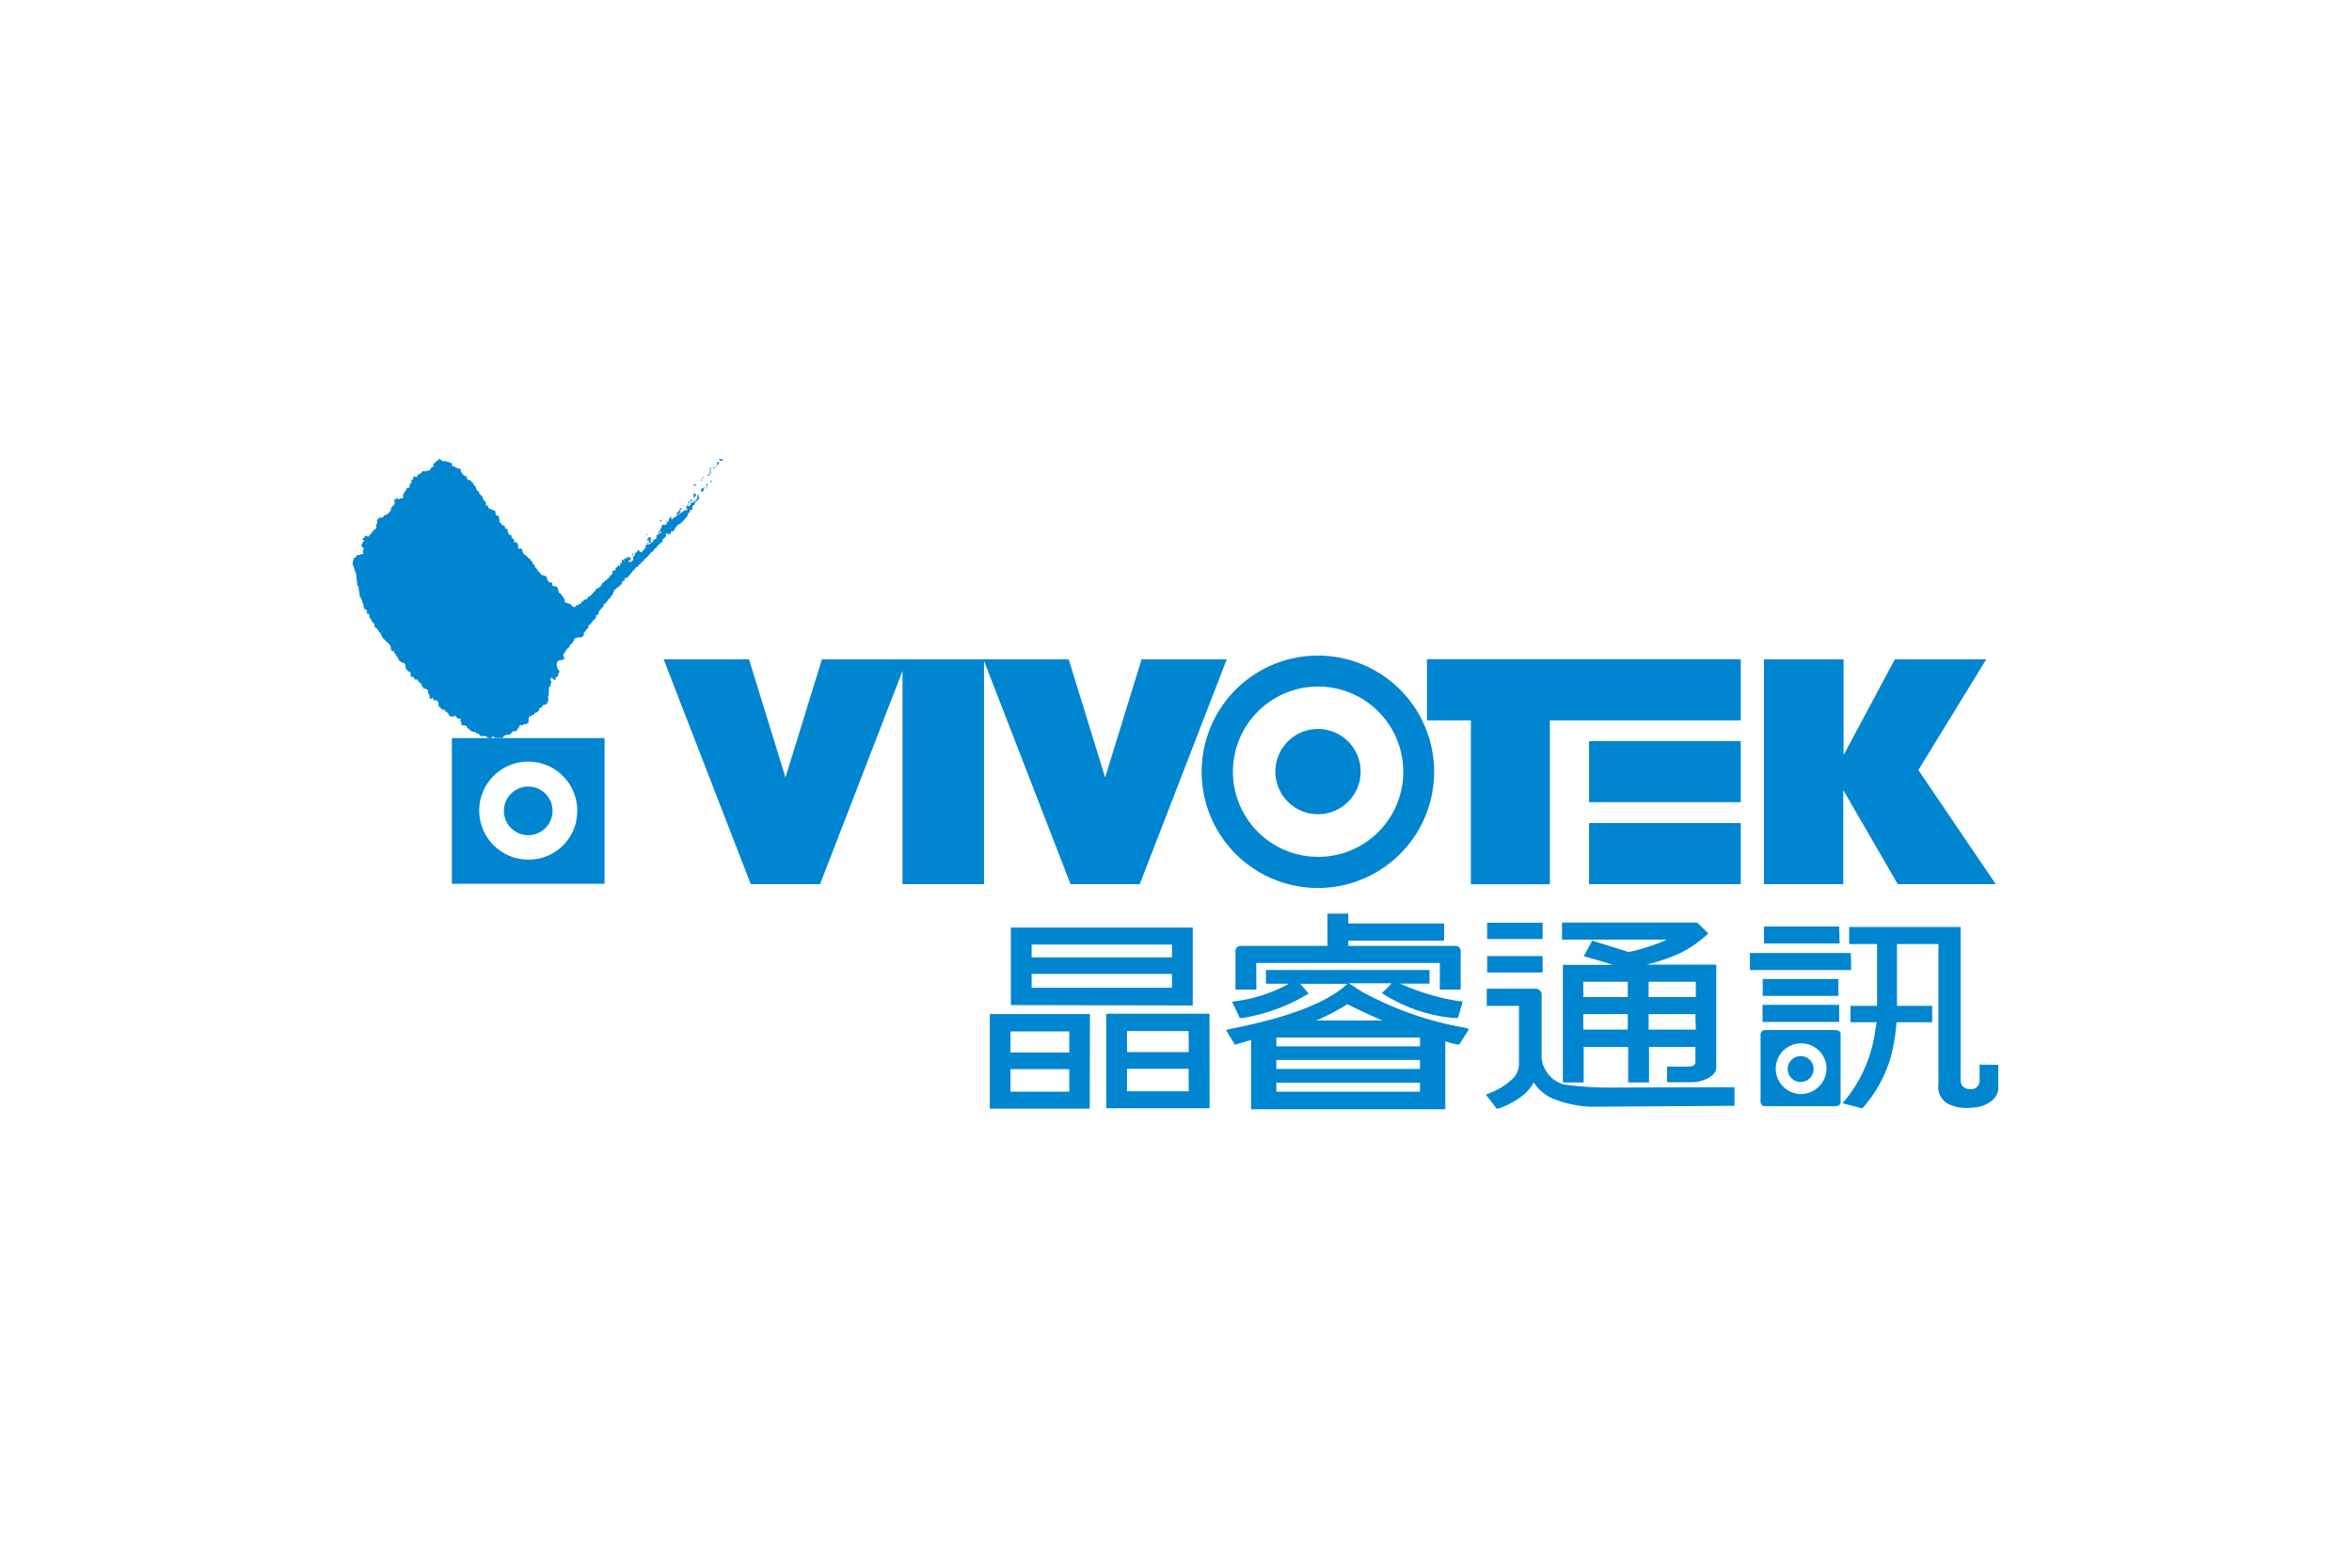 <svg id="圖層_1" data-name="圖層 1" xmlns="http://www.w3.org/2000/svg" viewBox="0 0 240 160"><defs><style>.cls-1{fill:#0085d0;}</style></defs><rect class="cls-1" x="162.15" y="84" width="15.48" height="6.24"/><path class="cls-1" d="M134.48,66.91a11.86,11.86,0,1,0,11.86,11.85A11.86,11.86,0,0,0,134.48,66.91Zm0,20.54a8.69,8.69,0,1,1,8.71-8.69A8.67,8.67,0,0,1,134.48,87.45Z"/><path class="cls-1" d="M138.84,78.76a4.35,4.35,0,1,1-4.36-4.36A4.35,4.35,0,0,1,138.84,78.76Z"/><path class="cls-1" d="M92.09,67.29h8.32V90.24H92.09Z"/><path class="cls-1" d="M125.18,67.29,116.3,90.24h-7.06l-8.89-22.95h8.7l3.72,12.06,3.72-12.06Z"/><path class="cls-1" d="M92.55,67.29,83.68,90.24H76.61L67.72,67.29h8.71l3.72,12.06,3.72-12.06Z"/><rect class="cls-1" x="162.15" y="75.64" width="15.48" height="6.23"/><polygon class="cls-1" points="177.63 67.28 145.61 67.28 145.61 73.52 150.09 73.52 150.09 90.25 158.15 90.25 158.15 73.52 177.63 73.52 177.63 67.28"/><path class="cls-1" d="M180,90.24V67.29h8.12v9.78l5.23-9.78h9.33l-6.93,11.3,7.9,11.65h-10l-5.56-9.6v9.6Z"/><path class="cls-1" d="M50.48,52.14c.06,0,.09.09.09.15a.26.26,0,0,0,0,.14s0,.15.1.17.17,0,.19.07a.3.3,0,0,1,.06.15s0,.2,0,.2a.06.06,0,0,1,.06.06,1.18,1.18,0,0,0,0,.27s0,0,.08,0,.06.1.11.12,0,.15.1.13a.18.18,0,0,1,.15.05s.11.06.11.09,0,.12,0,.17a.21.21,0,0,0,.14.07s.06,0,.08,0a.38.38,0,0,1,.07.22c0,.1,0,.16,0,.19s.08,0,.09.07a.27.27,0,0,0,.14.16c.06,0,.14,0,.15.07s0,.09,0,.14.13.12.19.19a.32.32,0,0,1,.07.17s0,.11,0,.15.17,0,.22,0a.42.42,0,0,1,.14.17s.05.07.05.17,0,.17,0,.21.11.15.15.13.11-.08.15-.06.12.17.14.23,0,.16.06.21.05.15.11.18.1,0,.15.08A2.67,2.67,0,0,0,54,57c0,.07.15.07.16.12s0,.16,0,.16a.19.19,0,0,1,.17.07c.05.06,0,.2.1.26s.14,0,.14.09,0,.16,0,.19.12,0,.16.11.11.09.13.17,0,.12.08.17.13.06.17.13.08.19.15.21a1.76,1.76,0,0,1,.25.06,1.12,1.12,0,0,1,.18.08.25.25,0,0,1,.13.18c0,.06,0,.1,0,.13a.85.85,0,0,1,.14.19c0,.06.08.13.11.13s.13,0,.14,0,0-.06.07,0a.22.22,0,0,1,.08.14s0,.13,0,.15.11.11.15.1a.41.41,0,0,1,.21,0c.06,0,.2.16.2.22a.17.17,0,0,0,.07.13s0,.06,0,.1a.15.15,0,0,0,0,.13.34.34,0,0,0,.12.12s.12,0,.13.07a1.23,1.23,0,0,0,.08.15c0,.08.14.13.15.19a.2.2,0,0,0,.05.15s.1,0,.11.07,0,.2,0,.25.08.1.13.1a.13.13,0,0,1,.12,0s.09.1.14.1a.23.23,0,0,1,.16,0s.14.17.18.2.11.13.2.13a.27.27,0,0,0,.18-.07s.1-.12.15-.12.11,0,.13,0,0-.1.11-.12.12,0,.13,0,0-.13.05-.14.06-.09.1-.1.12-.05.13-.08,0-.1.07-.12A.38.38,0,0,0,60,61a.42.42,0,0,1,.09-.14c.06,0,.17,0,.19-.09a.42.42,0,0,1,.14-.16l.16-.12s0-.1.07-.12a.55.55,0,0,0,.14-.12c0-.05,0-.14.09-.17s.1,0,.12,0S61,60,61,60s.12,0,.14,0,0-.09,0-.11.08,0,.11,0a.19.19,0,0,0,.07-.11.26.26,0,0,1,.05-.12s.09,0,.09-.08,0-.13.06-.15h.15s0,0,0-.06.09,0,.08,0-.07-.1,0-.14,0,0,.09,0,.06,0,.07,0S62,59,62,59s.09,0,.12,0a.16.16,0,0,0,.09-.09s0-.16.06-.18.07,0,.11-.05a.71.71,0,0,0,.12-.18s0,0,0-.12,0-.12.09-.14.05,0,.1,0,.13-.06.13-.11,0-.12,0-.16.17-.08.2-.11,0-.13,0-.16a.17.17,0,0,1,.13,0s0,.1,0,.09,0-.06.08,0,0,.08.06,0,0-.09,0-.14,0-.15,0-.17.06-.05.09,0,0,.06.06,0,0-.08,0-.1,0-.06,0-.08,0-.11.06-.12,0,0,0-.06.06-.08.08,0,0,0,.06.07.06,0,.05.07,0,.09,0,.07.07,0,.08,0,0,0,0,0A.14.14,0,0,1,64,57s0,0,0,0a.07.07,0,0,0,0-.08s0-.08,0-.07l0,.06s0,.06,0,0-.05-.06,0-.09,0,0,0-.05,0,0,0,0,.05,0,.05,0,0,0,0,0,0,0,0,0,0-.08,0-.07,0,.08,0,.09,0,0,0,0,0,.08,0,.08l.13,0s.09,0,.11,0,0,0,0,.06.05,0,.06,0a.2.2,0,0,1,0,.09.06.06,0,0,1,0,.05s0,0-.06.06-.12,0-.13,0,0-.08,0-.09,0,0,0,0,0,0,0,0,0,.08,0,.1,0,0,0,0,0,0,0,0v.12a.49.49,0,0,0,0,.13.09.09,0,0,0,0,0l.11,0s0,0,0,0,0,0,0-.06,0-.06,0-.07,0,0,0,0,0-.06,0-.06.06,0,0,0,0,0,0-.06,0,0,.05,0,0,0,0-.06,0,0,0,0,0,0,0,0,0,0,0-.05,0,0,0,0,0,0,0,0,0,.07,0,.07,0,0,0,0,0,0,0,0,0,.08,0,.08,0,0,0,0,0,.06,0,.06,0,0,0,0,0,0,0,0,0,.1,0,.11.06,0,.06,0,0,0,0,0,.07,0,.07,0,0-.1,0-.1,0,0,0,0,.08,0,.08-.06,0,0,0,0,0,0,.07,0a.4.4,0,0,0,0-.16c0-.06,0-.1,0-.1a.18.18,0,0,1,0-.11s0-.08.06-.07,0,.06.07,0,0,0,0-.06l.06-.07s0,0,0-.06,0,0,0,0,0,0,0-.07a.08.08,0,0,1,0-.08s.1,0,.12,0,.06,0,.07-.06.05,0,.07-.08,0-.08,0-.08,0-.07.07-.07,0,0,.07.06,0,.05.09.1.1.11.11.08,0,0,.08,0,0-.05.06-.08l.09-.09s0-.06.06-.08.09,0,.1,0,0-.1,0-.14.06-.09.1-.1a.13.13,0,0,0,.1,0s0,0,0-.08,0-.09,0-.09-.06-.07,0-.08.06,0,.08,0a.12.12,0,0,0,0-.1s0-.12,0-.13.06,0,.06,0,0-.06,0-.08,0,0,0,0,0-.08,0-.06,0,0,0,.06,0,.09,0,.1,0,0,0,.06,0,.07,0,.09.06,0,.06,0,0,0,0,0,.07,0,.09,0,0,0,0-.06,0,0,0,0,.11,0,.11,0,0,0,0-.07,0,0,.06-.06,0,0,.07,0,.07,0,.09-.08.06,0,.06-.07,0,0,0-.07,0-.05,0-.07.12,0,.13,0,0-.05,0-.05.09,0,.1,0,0-.07,0-.07.06,0,.09,0,0-.08,0-.1,0,0,0-.07,0-.12,0-.14,0-.06.07-.06,0,0,.08,0a.3.3,0,0,0,.11-.07s.07,0,.08,0,0-.06,0-.08.1,0,.12,0,0-.14,0-.17,0,0,0-.12,0-.11,0-.14a.41.41,0,0,1,0-.09c0-.05,0-.08,0-.09s.08,0,.09,0,0-.17,0-.2,0,0,.07-.06,0,0,.07,0,.13,0,.17,0,.07,0,.09,0,0,.08,0,.09,0,.1.06.08,0-.09,0-.1,0-.06,0-.08,0,0,.09,0,0,0,0-.06,0-.09,0-.12,0,0,0,0,0-.07,0-.08.11,0,.13-.07,0-.07,0-.09a.35.35,0,0,0,.05-.08s0,0,0-.07a.14.14,0,0,1,0-.09s0,0,.09,0,0-.05,0-.08.07,0,.08-.05,0-.06,0-.06.07,0,.07.08a.34.34,0,0,1,0,.11s-.06,0,0,.07a.13.13,0,0,0,.12,0s0,0,0,0,0-.05.06-.08S70,52,70,52s0,0,0,.05,0,.07.06.06,0,0,.05-.07,0-.07,0-.09,0-.07-.06-.09,0-.1,0-.11a.11.11,0,0,1,0-.09s0-.05,0-.09.1,0,.12-.06,0-.07.06-.1,0-.07,0-.09l0-.07s0-.09.06-.09,0,0,.06,0,.06.06,0,.09,0,0-.06.07,0,.09,0,.12,0,.06-.08.06,0,0-.07.08a.12.12,0,0,0,0,.1s0,0,.06,0,0-.05.1-.06h.09a.6.6,0,0,1,.08-.08s0,0,0-.08,0-.08,0-.1.05-.06.08-.06.06,0,.09,0,.13,0,.15,0a.13.13,0,0,1,0-.07.19.19,0,0,0,0-.09s0-.05,0-.07A.08.08,0,0,0,71,51s0-.1,0-.12,0,0,0,0,0,.08,0,.1,0,0,.06,0,0,0,.06-.06,0,0,0-.05l.05-.06s0,0,0-.09,0,0,0-.07a.12.12,0,0,1,0-.06s0-.07,0-.1.1,0,.11,0a.5.5,0,0,1,0,.13s0,.06,0,.07.06,0,.06,0a.85.85,0,0,1,0,.16.51.51,0,0,1-.08.13,1.93,1.93,0,0,0-.15.16s-.06,0-.09,0-.06.06-.06.08,0,.06,0,.08-.05,0-.07,0a.58.58,0,0,1,0,.14.44.44,0,0,0,0,.09s0,0,0,0,0,0,0,0,0,0-.08,0,0,0,0,0-.08.06-.08.06l-.07.07s0,.12,0,.12,0,.07,0,.07l0,.09a.09.09,0,0,1-.08.06s-.11.07-.11.07l-.08,0,0,.09s0,.11,0,.12a.24.24,0,0,0-.1.06l-.11.07,0,.14s0,.08,0,.1l-.1,0,0,.05a.18.18,0,0,1-.06.09l0,.07h0l-.07.05-.07,0,0,0v.07l-.12.14-.11.13s-.06,0-.07.06-.07,0-.07,0,0,0,0,0l-.07.09s0,.09,0,.09-.15,0-.18,0a.38.38,0,0,0-.07.08l-.1.08-.16.2-.09.12s0,.14-.07.17,0,.07-.08.08a.71.71,0,0,1-.17,0,.08.08,0,0,1-.06,0s0-.1,0-.09,0,.09,0,.12,0,0,0,0,0,0,0,.11,0,.1-.08.12-.1,0-.11,0-.07.07-.1.06-.06,0-.08-.08,0-.07-.07-.06,0,.06-.06.09,0,.09,0,.1,0,0,0,.06.06,0,0,.06,0,.08-.07.11-.06,0-.08.08,0,.07-.07.07-.06,0-.08,0,0,.11-.05.13,0,.09,0,.16-.08.08-.15.11-.14.14-.17.17l-.11.1a.77.77,0,0,0-.15.16s0,.13-.09.14-.12.06-.18.12,0,.09-.1.15,0,.1-.09.1,0,.06-.09.06-.09.08-.09.08L65.9,57s-.07,0-.08,0a.39.39,0,0,1-.08.09s.05.07,0,.07-.06,0-.09.08,0,.07-.06.07a.14.14,0,0,0-.11.07.05.05,0,0,1,0,.07c-.07,0-.1,0-.11,0a.17.17,0,0,1-.07.13s-.07,0-.1.07a.35.35,0,0,0-.09.11c0,.06-.07.12-.12.12s-.06,0-.1,0,0,0-.06.12,0,0-.08.08,0,.14-.07.16-.11,0-.14,0,0,.09,0,.15-.11,0-.13.07a.56.56,0,0,1-.1.15c0,.06,0,.09-.09.11a.16.16,0,0,0-.11.1s0,.08-.07.12-.12,0-.11.06,0,.08,0,.07,0-.12-.06-.09,0,0-.06,0-.07,0-.07.07,0,.18,0,.2-.09,0-.12,0l-.08.13s-.09,0-.09.09,0,0,0,.09-.07.12-.12.12-.06.06-.09.1,0,.11-.08.1-.11,0-.12,0,.06.07,0,.08a.4.4,0,0,0-.13.06s-.07.11-.09.14-.05,0-.09,0a.59.59,0,0,0-.1.16c0,.06,0,.06,0,.11a.29.29,0,0,0-.09.16.62.62,0,0,1-.11.19c0,.05-.1.06-.11.1s0,.09,0,.1-.07.07-.1.08-.08,0-.14.14l-.2.25a.7.7,0,0,1-.13.17c-.05,0-.11,0-.15.07s0,.08,0,.12,0,.12-.07.14,0,0,0,0-.05,0-.12.11-.18.16-.2.19,0,.07-.05.12-.08.1-.1.14,0,.09,0,.14-.08.14-.12.14-.11,0-.12,0,0,.2,0,.24l-.14.16a.47.47,0,0,1-.13.12s-.08.1-.13.16a.57.57,0,0,0-.1.13s0,.1-.07.12-.09,0-.12,0,0,.09,0,.1a.13.13,0,0,0-.09.06s0,0,0,.11,0,.15-.08.16-.05,0-.09.08l-.11.15c-.06.09-.17.18-.19.24A.37.37,0,0,1,59,65s0,.08-.07.1-.13,0-.17,0-.07.09-.11.1,0,0-.06,0,0,.17-.06.21l-.12.2a.18.18,0,0,1-.09.08.41.41,0,0,0-.12.11c0,.06-.09.11-.09.15s0,.11,0,.13-.11,0-.13,0l-.1.15a.47.47,0,0,0-.09.12s-.07,0-.09.07,0,.14-.06.19-.13.06-.15.12,0,.07,0,.15a.75.75,0,0,0,0,.11s-.07,0,0,0,.05,0,.05,0a.37.37,0,0,0,0,.14s.05,0,.06,0,0,0,0,0,0,.11,0,.12a.29.29,0,0,0-.16.06.42.42,0,0,1-.18.06l-.22.06c-.07,0-.11,0-.15.08s0,.07-.06.15a.36.36,0,0,0,0,.28c0,.12,0,.12,0,.16s.06,0,.08.07a1.35,1.35,0,0,1,0,.18s.06,0,.1,0a.29.29,0,0,1,.06.22s0,.11-.07.15,0,0-.05.09,0,0,0,.1,0,.15-.13.17-.11,0-.12.06,0,.09,0,.13,0,.08,0,.09-.13.07-.19,0-.08-.08-.12-.13-.05-.08-.12-.06a.1.1,0,0,0-.08.1s0,.14,0,.13.08,0,0,0,0,0,0,.07,0,0,.05.08a.13.13,0,0,1,0,.14c0,.06-.07.06-.06.13s0,0,0,.11,0,.14-.08.16-.1,0-.09.08a.69.69,0,0,1,0,.24c0,.09,0,.12,0,.22a.54.54,0,0,0,0,.27s0,.08-.07.14,0,0,0,.14,0,.34,0,.4-.07,0-.07.07,0,.06-.06.15a.61.61,0,0,1-.2.15c-.06,0-.15,0-.18,0l-.11.15c0,.07-.06.12-.14.12s-.09,0-.11.08a.56.56,0,0,0-.09.17c0,.06,0,.12-.1.16s-.14.12-.18.12-.05,0-.1,0-.07,0-.08.1a.13.13,0,0,1-.1.13c-.06,0-.12,0-.16,0s-.06.07-.05.09,0,.14,0,.09,0,0-.08-.06-.07,0-.08,0-.05.07-.06.12a.16.16,0,0,1-.06.09s0,0,0,.08,0,.1,0,.14,0,0,0,.09,0,.06,0,.1,0,.1-.07.11,0,0-.07,0,0,.08-.09.08,0,0-.08,0-.17,0-.19,0,0,.09-.07.1-.23,0-.28,0a.31.31,0,0,0-.12.14c0,.06,0,0,0,.1s0,.08-.07.1-.08,0-.09,0,0,.08,0,.13l-.1.08c-.05,0-.05.09-.14.09s-.08,0-.1-.06S52,75,52,75l-.19,0s0,.07,0,0-.07,0-.12,0-.06,0-.09,0,0,.08,0,.09-.2,0-.22,0,0,.08,0,.09,0,.06,0,.07a.6.6,0,0,1-.23.06h-.55s-.16,0-.17-.06,0-.07,0-.07-.09,0-.09,0a.12.12,0,0,0-.08,0s-.05,0-.05.06,0,.05-.09.08a1,1,0,0,1-.26,0l-.1,0a.63.63,0,0,0-.08-.11.22.22,0,0,0-.15-.08.12.12,0,0,1-.1,0,.18.18,0,0,0-.13,0c-.05,0-.08,0-.11,0s-.08.08-.1,0-.09,0-.09,0a.37.37,0,0,0-.08-.15s-.09-.11-.13-.11-.11,0-.16,0,0-.1-.09-.14l-.09-.05c-.07,0-.18.05-.23,0a.34.34,0,0,0-.16-.1c-.07,0-.19-.16-.26-.21s-.1,0-.14-.13,0-.14-.08-.14,0,0-.07,0,0-.09-.09-.08a1.7,1.7,0,0,1-.22,0c-.07,0-.12,0-.13-.06a1.09,1.09,0,0,0,0-.24c0-.08,0-.08-.07-.1s-.07-.05,0-.07,0,0,0-.12,0-.08-.07-.08-.07,0-.09,0-.06,0-.1,0,0-.07-.08-.09l-.12-.1c-.05,0,0-.06-.09-.11s-.08-.09-.09,0,0,.08-.07.07l-.08,0a.74.74,0,0,0-.21,0c-.06,0-.07,0-.11,0a.2.2,0,0,1-.07-.16c0-.06,0,0-.06-.1s-.12-.08-.13-.13,0-.09,0-.09-.08,0-.1,0,0,.08-.06,0,0,0-.06-.12-.05-.08-.11-.09-.06,0-.08,0,0,.09-.08,0-.16-.11-.17-.16a.19.19,0,0,0-.1-.12c-.05,0-.12,0-.12-.08a.71.71,0,0,0,0-.21s0-.21-.06-.25,0,0-.08-.06a.24.24,0,0,0-.1-.08s0,0-.07,0-.08,0-.14,0-.1,0-.11-.1,0-.14-.08-.13a.11.11,0,0,0-.09.07s0,.07-.11,0-.12-.08-.08-.11,0-.21,0-.22,0-.06-.06-.09,0-.12,0-.13-.07,0-.09,0,0,0,0-.07,0-.18,0-.24-.12,0-.15-.09,0,0-.1-.06-.06,0-.11,0a.14.14,0,0,1-.1-.06s-.09,0-.09-.08,0,0,0,0-.06,0,0,0,.06-.09,0-.09-.07,0-.08,0,0-.15,0-.18a.14.14,0,0,1-.06-.07s0,0-.07-.08-.16-.07-.16-.12,0-.11,0-.09-.07,0-.1,0,0-.18-.06-.18a.27.27,0,0,1-.15,0l-.14,0s0-.1-.07-.15,0-.1-.09-.12-.13,0-.18,0-.06-.06-.07-.15,0-.33-.06-.36-.18,0-.2-.07a.29.29,0,0,0-.1-.13.48.48,0,0,1-.14-.2,1.17,1.17,0,0,0-.06-.35c-.06-.11-.11-.16-.19-.18a.37.37,0,0,1-.21-.06c-.06-.06-.16-.08-.24-.2a1.4,1.4,0,0,1-.12-.3c0-.06-.08,0-.13-.12s-.07-.22-.11-.25-.12,0-.11-.09,0-.14-.05-.16-.11,0-.18,0a.43.43,0,0,1-.12-.3.59.59,0,0,0-.07-.3s-.06-.1-.14-.17S39,65.1,39,65a.91.91,0,0,1-.09-.17.53.53,0,0,0-.12-.24s-.1-.09-.15-.17-.08-.15-.14-.22-.13-.08-.17-.13a1,1,0,0,1-.12-.17c0-.07,0-.26-.07-.29s-.07-.06-.12-.13-.12-.1-.14-.19,0-.08-.07-.15-.16-.08-.13-.12,0-.12,0-.11,0-.12,0-.15,0-.11-.06-.1-.06,0-.11,0-.1-.19-.07-.23.05-.07,0-.11-.09-.12-.15-.13-.1,0-.12-.1-.08-.09-.08-.23,0-.19,0-.24-.11,0-.12-.18A1,1,0,0,0,36.8,61a.91.91,0,0,1-.13-.45,3,3,0,0,0-.07-.4c0-.11,0-.24-.06-.33s-.12-.12-.1-.2a.75.75,0,0,0,0-.22c0-.12-.08-.14-.06-.21a.31.31,0,0,0,0-.19,4.14,4.14,0,0,0-.09-.6.64.64,0,0,1-.12-.25c0-.15-.07-.23-.1-.33s-.08-.1-.08-.2,0-.11,0-.15S36,57.4,36,57.34s0-.1.07-.18,0-.23.1-.25.08,0,.15-.06.06-.18.14-.2.2,0,.26,0,0-.07.11-.09.17,0,.21,0,0-.19,0-.24,0-.15,0-.17a.17.17,0,0,0,.05-.19c0-.1-.13-.11-.18-.19s-.07-.08,0-.15l.07-.17s0,0,.05-.11.12,0,.11-.11,0-.06-.09-.16-.13-.13,0-.15.11,0,.14-.07,0-.13.11-.15.1-.07.15,0,.07.1.13.06a.31.31,0,0,0,.14-.14c.07-.1.05-.1.12-.13a.42.42,0,0,0,.11-.09l0-.15s.08,0,.16-.09.09-.09.19-.18.1,0,.1-.14a.86.86,0,0,1,0-.29c0-.1.09-.08.09-.17s.06-.07,0-.12a.35.35,0,0,1,0-.19l.13-.15.15-.1s.16.06.22,0a.34.34,0,0,1,.14-.08s.07-.14.14-.16l.2-.07.19-.16a.49.49,0,0,0,.11-.14s.12-.05.12-.14a1.15,1.15,0,0,1,0-.2l.11-.13.19-.18.11-.22-.06-.18s0-.17,0-.2.1-.07.13,0,0,.09.06,0,0-.12.1-.12.08,0,.11.06,0,.12.07.08,0-.12.11-.12a.22.22,0,0,1,.13,0s.17,0,.18-.06,0-.24,0-.3.09-.15.11-.21,0-.1.09-.13a.28.28,0,0,0,.11-.13c0-.06,0-.15.07-.18l.14-.05s.08,0,.14-.09a.51.51,0,0,0,0-.19l.11-.2.09-.07s0-.26,0-.29.18,0,.18-.05a.55.55,0,0,1,0-.22s.11-.1.16-.07.11.08.18.06.05-.07.09-.11,0-.1.06-.15.15,0,.18-.05a.49.49,0,0,0,.13-.11c.07-.08.11-.18.18-.17l.14,0a.4.4,0,0,0,.2,0c.09,0,.06-.07.12-.07s.06,0,.14,0,.11,0,.17-.14.07-.15.14-.18.12,0,.15-.13,0-.1,0-.16,0-.07.09-.12,0,0,.09-.06l.08-.11.14-.11s.13,0,.13-.06,0-.14.06-.12a.71.71,0,0,1,.15.07l.12.08s0,.11.07.09.09,0,.13,0,.23,0,.25,0a.13.13,0,0,0,.14.07.22.22,0,0,1,.14,0l.09.1s.12,0,.16,0l.09.11a.1.1,0,0,1,0,.09s-.07,0,0,.1a.23.23,0,0,0,.16.07s.12-.08.13,0,0,.11.09.13.1,0,.12,0,0,.08.06.08.19,0,.22,0h0a.16.16,0,0,1,.09.15.41.41,0,0,0,.06.2.83.83,0,0,0,.16.25l.13.08a.34.34,0,0,1,0,.09.72.72,0,0,1,.17,0s.09,0,.09.07,0,.12,0,.13.05,0,.06,0,0,.09,0,.12.1.09.14.09h.14s.08,0,.07,0a.2.2,0,0,0,0,.1s.09.11.12.12l.07,0v.08s.09,0,.1,0,0,.13,0,.16.07.1.13.13.1,0,.11.09a.7.7,0,0,0,0,.12l.09.2c0,.06.13.15.16.15s.07,0,.07,0a.5.5,0,0,0,0,.17,1.29,1.29,0,0,0,.13.17s.16.1.18.14a.38.38,0,0,1,.06.18c0,.08.07.13.1.2s.09.16.14.17.08,0,.09.06a.83.83,0,0,1,0,.12s0,0,0,.08,0,.15.09.18.13,0,.14,0,0,.2.06.25"/><path class="cls-1" d="M73.55,46.85h.11s.06.06.09.06,0,.07,0,.1-.07,0-.14,0h-.21s-.07,0,0,0,0,0,0-.08a.06.06,0,0,1,0-.08Z"/><path class="cls-1" d="M73.22,47.14a.09.09,0,0,1,.07,0s.06,0,.07,0a.25.25,0,0,1,0,.12.31.31,0,0,0,0,.06l-.07.08s-.06,0-.08.08-.09.08-.1.11,0,.06,0,.07a.31.31,0,0,0-.14,0s0,0-.06.07,0,.11,0,.11-.08,0-.1,0-.07-.09,0-.11,0,0,0,0,.08,0,.09-.06,0,0,.08,0,0-.07.07-.08a.07.07,0,0,0,.08-.05s0,0,.06-.07a.37.37,0,0,1,0-.15s0,0,0-.09S73.18,47.14,73.22,47.14Z"/><path class="cls-1" d="M72.73,47.49s0,0,0,0,0,0,0,.06,0,0,.06,0,0,0,0,0,0,0,0-.05,0,0,0-.07S72.76,47.49,72.73,47.49Z"/><path class="cls-1" d="M72.44,47.74s.06-.05.09,0a.27.27,0,0,1,0,.12s0,0,0,.07a.23.23,0,0,0,0,.1s0,.07,0,.08,0,.07,0,.1,0,0,0,.06-.07.08-.08.11,0,0-.06.06a.14.14,0,0,0-.06.07s0,.07-.07.06-.1-.08-.07-.11.08,0,.09,0l.09-.1a.44.44,0,0,0,.08-.15.34.34,0,0,0,0-.1.59.59,0,0,0,0-.13.65.65,0,0,0,0-.11S72.4,47.74,72.44,47.74Z"/><path class="cls-1" d="M72,48.14s0,0,0,0,0,.05,0,.06,0,0,0,0S72,48.15,72,48.14Z"/><path class="cls-1" d="M71.91,48.36s0,0,0,0,0,.06,0,0,0-.09,0-.09S71.89,48.33,71.91,48.36Z"/><path class="cls-1" d="M71.83,48.64s0-.06,0,0,0,0,0,0,0,0,0,.07-.05,0-.05,0,0,0-.07,0a.24.24,0,0,0,0,.1s0,.05,0,.06-.09,0-.11,0,0,0,0,.08,0,.08,0,.09-.08,0-.1,0,0-.07,0-.08,0,0,0,0,.09,0,.09-.05,0-.07.06-.1.05-.05.08-.1l.06-.08S71.82,48.68,71.83,48.64Z"/><path class="cls-1" d="M70.93,49.44a.05.05,0,0,1,.06,0s0,0,0,0,.06,0,0,.05a.12.12,0,0,0,0,.07.07.07,0,0,1-.06,0s-.1.06-.12,0a.09.09,0,0,1,0-.07s0,0,0-.07S70.9,49.45,70.93,49.44Z"/><path class="cls-1" d="M71.8,49.62s0,0,0,0a0,0,0,0,0,0,.05s0,.06,0,.09,0,.07,0,.08-.06,0-.1,0-.08,0-.09,0,0,.07-.06.08,0,0,0,.08,0,.1,0,.11,0,.07.08.07.07,0,.08-.06.07,0,.09,0,0-.07,0-.11,0-.08.05-.11a.68.68,0,0,1,0-.14.42.42,0,0,1,0-.1c0-.05,0-.07,0-.08s0,0,0,0-.06,0,0,0S71.82,49.6,71.8,49.62Z"/><path class="cls-1" d="M72.11,49.37a.15.15,0,0,1,.08,0s0,0,0,.07a.14.14,0,0,1,0,.09s-.06,0-.06.07a.56.56,0,0,0,0,.13s0,.07,0,.08,0,.06-.05.05,0,0,0-.05a.09.09,0,0,1,0-.12s0-.05,0-.1a.25.25,0,0,1,0-.1S72.09,49.4,72.11,49.37Z"/><path class="cls-1" d="M72.52,49.11l0-.06s0-.09.07,0,0,.06,0,.09,0,0,0,.06,0,.06-.06.05A.11.11,0,0,1,72.52,49.11Z"/><path class="cls-1" d="M70.93,50.43s.06,0,.09,0,.07.05,0,.07,0,0,0,0,0,.07,0,.08-.06,0-.07,0,0,0,0,.07,0,.08,0,.08.07,0,0,0a.13.13,0,0,0-.09,0s-.07.09-.08,0,0,0,0-.08,0-.12,0-.14,0,0,0-.07,0-.08,0-.1.06,0,.07,0S70.89,50.45,70.93,50.43Z"/><path class="cls-1" d="M70.57,50.93s0,.06,0,.06-.09,0-.12,0-.06,0,0,.06,0,.08,0,.07.06,0,.07,0,0,.06,0,.08,0,0,.05,0,0,.06,0,0,.05,0,.05,0,0,0,0-.07,0-.11,0-.12,0,0,0,0-.06,0-.06,0S70.61,50.91,70.57,50.93Z"/><path class="cls-1" d="M69.78,51.28a.07.07,0,0,1,.06,0,0,0,0,0,1,0,0s0,0-.07,0S69.76,51.3,69.78,51.28Z"/><path class="cls-1" d="M69.75,51.44s0,.06,0,.06,0,0,0,0,0,.05,0,.05-.07,0-.08,0,0,0,0,0a.06.06,0,0,0,0,.06s0,0,0,0,0,0,0,0,.08,0,.09,0a.1.1,0,0,0,0-.05l0,0,0,0s0-.06,0-.07,0,0,0,0,0-.08,0-.08h0S69.79,51.42,69.75,51.44Z"/><path class="cls-1" d="M69.75,51.81s0,0,0,0,0,0,0,0,0,0,0,0S69.75,51.81,69.75,51.81Z"/><path class="cls-1" d="M69.44,51.84l0,0s.07,0,.08,0h0a.19.19,0,0,0,0,.07s0,.06,0,.06,0,0-.06,0a.09.09,0,0,1,0,.06s-.05,0-.06,0l0,.05,0,0s0,0,0,.06,0,0,.05,0a.22.22,0,0,1,0,.08s0,0,0,.05a.13.13,0,0,1-.07,0s0,0,0,0a.2.2,0,0,0,0,.07s0,0,0,.05,0,0-.06,0-.1,0-.11,0,0,0,0,.06,0,.06,0,.08,0,.06,0,.06a.09.09,0,0,0,0,0s0,0-.05,0,0,0,0,0h-.08s0-.06,0-.06,0,0,0,0,0-.05,0-.08,0,0,0,0,0,0,0-.07,0,0,0-.07,0,0,0,0,0-.07.07-.06,0,0,0,0,0,0,.06,0a.33.33,0,0,0,.06-.06l0,0a.79.79,0,0,0,0-.09s.08,0,.09,0,0,0,0,0,0-.12,0-.14,0,0,0,0,0-.07,0-.07Z"/><path class="cls-1" d="M69.63,50.65s.05,0,.06,0,0,0,0,0,0,0,0,.05,0,0,0,0a.09.09,0,0,1,0-.06S69.61,50.66,69.63,50.65Z"/><path class="cls-1" d="M67.35,53.17s0-.08.06-.08.07,0,.08,0a.43.43,0,0,1,0,.11s0,.06,0,.06-.06-.05-.09-.05-.06,0,0,0A.05.05,0,0,1,67.35,53.17Z"/><path class="cls-1" d="M68,53.17s0,0,0,0,.1-.05.11,0,.06,0,0,.06a.23.23,0,0,1,0,0l-.08,0s0,0,0,0-.08,0-.08,0,0,0,0,0S68,53.17,68,53.17Z"/><path class="cls-1" d="M68,53.4l.11,0a0,0,0,0,1,.06,0,.15.15,0,0,1,0,.07s0,0,0,0-.05.08-.05.11,0,.1,0,.13a.79.79,0,0,1,0,.09s0,0-.09,0a.21.21,0,0,0-.12,0,.55.55,0,0,0-.13.14.13.13,0,0,0-.06.1s0,.05,0,.07-.06,0-.09.05-.06,0-.08,0,0,.07,0,.09l-.16,0a.48.48,0,0,0-.1.08.29.29,0,0,0,0,.13s0,0,0,.09a.58.58,0,0,1,0,.11s-.06.06-.06.09-.06.07-.08.05-.05-.08,0-.1,0,0,.05-.09a1.43,1.43,0,0,1,0-.18s0-.09,0-.13.06-.09.09-.11.09,0,.1-.1,0-.07.06-.12,0-.1.09-.11.18.05.18,0a.24.24,0,0,1,0-.11.19.19,0,0,0,0-.1s0-.09.07-.08.11,0,.14,0,0,0,0-.05a.3.3,0,0,0,.15-.07.64.64,0,0,0,0-.09c0-.06,0-.06,0-.1S67.94,53.42,68,53.4Z"/><path class="cls-1" d="M66.61,54.68s0,0,0,0,0,.06,0,.05-.05,0,0-.06S66.6,54.68,66.61,54.68Z"/><path class="cls-1" d="M66,54.5s0,0,0,0a.27.27,0,0,0,0,.12s0,0,.06,0,0-.07,0-.08,0,0,0-.06S66,54.49,66,54.5Z"/><path class="cls-1" d="M66.1,54.91s0,.06,0,.08,0,.1,0,.1-.06,0-.07,0,0,0,0,.07-.06,0,0,0,.08.05.09.06,0-.07.05-.07.06,0,.06.07a.34.34,0,0,1,0,.1l-.06,0s0,0,0,.07,0,0,.07,0,0,0,.07,0,.09,0,.09-.08,0-.19,0-.26,0-.22,0-.25a0,0,0,0,0-.07,0Z"/><path class="cls-1" d="M65.82,55.31s.05-.06.06,0,0,.08,0,.08,0,0,0,0Z"/><path class="cls-1" d="M65.92,55.63s0,0,0,0-.05,0-.05,0,0,.07,0,.07,0,.06,0,.08,0,.06.07.06l.07,0s0,0,0-.05l.07,0s0,0,0-.07,0-.08,0-.09S65.94,55.63,65.92,55.63Z"/><path class="cls-1" d="M64.58,56.44s0,0,0,.05a.26.26,0,0,1,0,.1.34.34,0,0,1,0,.1s-.08,0-.08,0,0,0,0,0,0,0,0-.06S64.54,56.46,64.58,56.44Z"/><path class="cls-1" d="M65.38,56.44s0,0,0,0a0,0,0,0,1,0,0S65.39,56.49,65.38,56.44Z"/><path class="cls-1" d="M61.65,60.17s0,0,0,.12,0,.11,0,.1,0-.09,0-.09.06-.06,0-.07,0,0,0-.06S61.69,60.16,61.65,60.17Z"/><path class="cls-1" d="M63.94,57.36s.05.06.06.08.09.06.11,0,.07,0,.08,0a.12.12,0,0,1,0,.11.2.2,0,0,0-.06.11s0,.08,0,.08l-.09,0s-.07,0-.07,0,0,.13,0,.15-.06.05-.09.07-.09,0-.09,0,0,.1,0,.09l-.07,0S63.5,58,63.48,58a.45.45,0,0,1-.12,0s0,0-.07-.06-.07-.08-.06-.12,0-.1.07-.09,0,.06,0,.08,0,.08.06.08h.07s0,0,0,0,0,0,.06,0,.08.08.08,0,0-.11,0-.12a.23.23,0,0,0,0-.1s0-.07,0-.11a.38.38,0,0,1,.08-.09s0-.06,0-.07.09,0,.09,0S63.9,57.35,63.94,57.36Z"/><path class="cls-1" d="M63.38,58.24s0,0,.06,0a.28.28,0,0,1,0,.08s0,.08,0,.1l0,.09a.3.3,0,0,1-.11.06.26.26,0,0,0-.1,0s-.05,0-.05.07,0,.08,0,.09a.38.38,0,0,0,0,.1l0,.06A.18.18,0,0,1,63,59a.23.23,0,0,0-.1,0,.07.07,0,0,1-.09,0s-.1,0-.1,0,0,.07-.08.07-.09,0-.1,0a.19.19,0,0,0,0,.1s0,.06,0,.08,0,0-.07,0a.17.17,0,0,0-.1.06s0,.06,0,.07,0,.08,0,.08v.09s.05.12,0,.14l-.06,0-.08-.07v-.07l0-.08,0-.09a.22.22,0,0,1,0-.1l.07-.08s.06-.14.09-.14.05,0,.08-.05.05-.1.08-.14.06,0,.1-.06,0-.16,0-.19.11,0,.13,0a.19.19,0,0,0,0-.12.18.18,0,0,1,.1-.11A.21.21,0,0,0,63,58.5c.05,0,0-.12.07-.14l.21,0s.08,0,.1,0Z"/><path class="cls-1" d="M60.39,61.38a.14.14,0,0,1,.1-.05s.06,0,.06,0l0,.07,0,.06s0,.06-.06,0-.08,0-.07-.08A.22.22,0,0,1,60.39,61.38Z"/><path class="cls-1" d="M60.35,61.74h0l0,.06a.56.56,0,0,0,0,.07s-.08.06-.08,0,0,0,0-.08S60.31,61.75,60.35,61.74Z"/><path class="cls-1" d="M62.87,58.78s.08,0,.08,0a.16.16,0,0,1,0,.07s-.06.06-.07,0A.32.32,0,0,1,62.87,58.78Z"/><path class="cls-1" d="M46.11,75.33V90.2H61.69V75.33Zm7.79,12.4a5,5,0,1,1,5-5A4.94,4.94,0,0,1,53.9,87.73Z"/><path class="cls-1" d="M56.38,82.77a2.48,2.48,0,1,1-2.48-2.49A2.47,2.47,0,0,1,56.38,82.77Z"/><path class="cls-1" d="M111.22,103.5H101v9.65h10.2Zm-2.11,7.92h-6v-2.3h6Zm0-4h-6v-2.15h6Zm12.6-4.8V94.67H103.15v7.91ZM105.27,96.4h14.32v1.31H105.27Zm0,3h14.32v1.41H105.27Zm18.15,4.06H112.88v9.65h10.55Zm-2.12,7.92H115v-2.3h6.29Zm0-4H115v-2.15h6.29Z"/><path class="cls-1" d="M164.17,111a33.09,33.09,0,0,1-4.6-.32,3.14,3.14,0,0,1-2.26-2.64c0-.41,0-6.58,0-6.58a.61.61,0,0,0-.68-.55h-4.92v1.75H155v5.9a2.13,2.13,0,0,1-.62,1.51,7,7,0,0,1-2.44,1.52l-.32.13,1.12,1.45.26-.06a8.28,8.28,0,0,0,2.4-1.32,4.26,4.26,0,0,0,1.1-1.32,4.41,4.41,0,0,0,1.86,1.61,11.12,11.12,0,0,0,4.74.87l13.89-.09,0-1.9Zm2.06-13.82L162.47,96l-.86,1.59s2.16.61,3,.89h-5.13v12h2.12v-3.63h4.54v3.63h2.13v-3.63H173v1.53s.06.48-.69.48h-2.2v1.59h.23c.88,0,1.64,0,2.29,0a3.54,3.54,0,0,0,1.65-.41c.57-.32.85-.61.85-1.2V98.45h-7.12a18.43,18.43,0,0,0,3.31-1.12,11.62,11.62,0,0,0,3-2.06l-1.13-1.11H159.39V95.9H170.1A20,20,0,0,1,166.23,97.16Zm-.13,7.9h-4.54v-1.58h4.54Zm0-3.32h-4.54v-1.56h4.54Zm6.94,3.32h-4.81v-1.58H173Zm0-4.88c0,.17,0,1.2,0,1.56h-4.81v-1.56Z"/><rect class="cls-1" x="151.75" y="94.17" width="5.66" height="1.67"/><rect class="cls-1" x="151.75" y="97.58" width="5.66" height="1.67"/><rect class="cls-1" x="188.82" y="102.66" width="8.34" height="1.67"/><path class="cls-1" d="M179.87,99.92v1.72h7.72V99.92Zm9-2.65H178.56V99h10.33Zm-1.2-2.71H180v1.73h7.72Zm-7.82,9.74h7.82v-1.74h-7.82Zm7.47.83h-7.16a.48.48,0,0,0-.51.39v6.94a.45.45,0,0,0,.51.44h7.12c.33,0,.54-.18.54-.44v-6.91C187.84,105.36,187.71,105.16,187.34,105.13Zm-3.6,6.53a2.59,2.59,0,1,1,2.66-2.59A2.63,2.63,0,0,1,183.74,111.66Zm18.28-3v1.62a.84.84,0,0,1-.94.87.89.89,0,0,1-1-.9c0-.62,0-4,0-5.14,0-2.3,0-10.5,0-10.5l-11.37,0v1.74h2.85l0,6.57a9.07,9.07,0,0,1-.18,2.2,14.27,14.27,0,0,1-3.1,7.19l-.25.29,2,.52.14-.13a13.57,13.57,0,0,0,2.84-5.29,19.77,19.77,0,0,0,.58-4.92c0-.48,0-6.43,0-6.43h4.23s0,7.19,0,9c0,2.73,0,4.27,0,5.27a2,2,0,0,0,.81,1.94,4.17,4.17,0,0,0,2.45.5c1.43,0,2.85-.78,2.85-2.06v-2.32Z"/><path class="cls-1" d="M185.06,109.07a1.32,1.32,0,1,1-1.33-1.28A1.31,1.31,0,0,1,185.06,109.07Z"/><path class="cls-1" d="M128.19,98.28h18.73V101h2.13V97a.53.53,0,0,0-.59-.46H137.58V96h9.78V94.25h-9.78v-1h-2.13v3.29h-8.79a.53.53,0,0,0-.59.46v4h2.13Zm21.3,6.61A33.86,33.86,0,0,1,139,101.23l-1.38-.88H142a9,9,0,0,1-1,1,16,16,0,0,0,7.29,2.54l.49,0,.48-1.7-.32,0a23.57,23.57,0,0,1-6.07-1.8h3V99H129.18v1.4h2.34a15.38,15.38,0,0,1-5.42,1.78l-.38.05.79,1.67.25,0a18.73,18.73,0,0,0,6.5-2.33l.28-.16-.86-1h4.81l-.09.08c-2,1.85-6,3.38-11.93,4.54l-.37.08.91,1.52,1.65-.49v7.07h19.82s0-6.54,0-6.94a6.68,6.68,0,0,0,1.42.35l1-1.6Zm-12-2.4c1.25.63,2.43,1.17,3.57,1.66H134.3A20.32,20.32,0,0,0,137.49,102.49Zm7.41,8.93H130.24v-.92H144.9Zm0-2.32H130.24v-.92H144.9Zm0-2.31H130.24v-.9H144.9Z"/></svg>